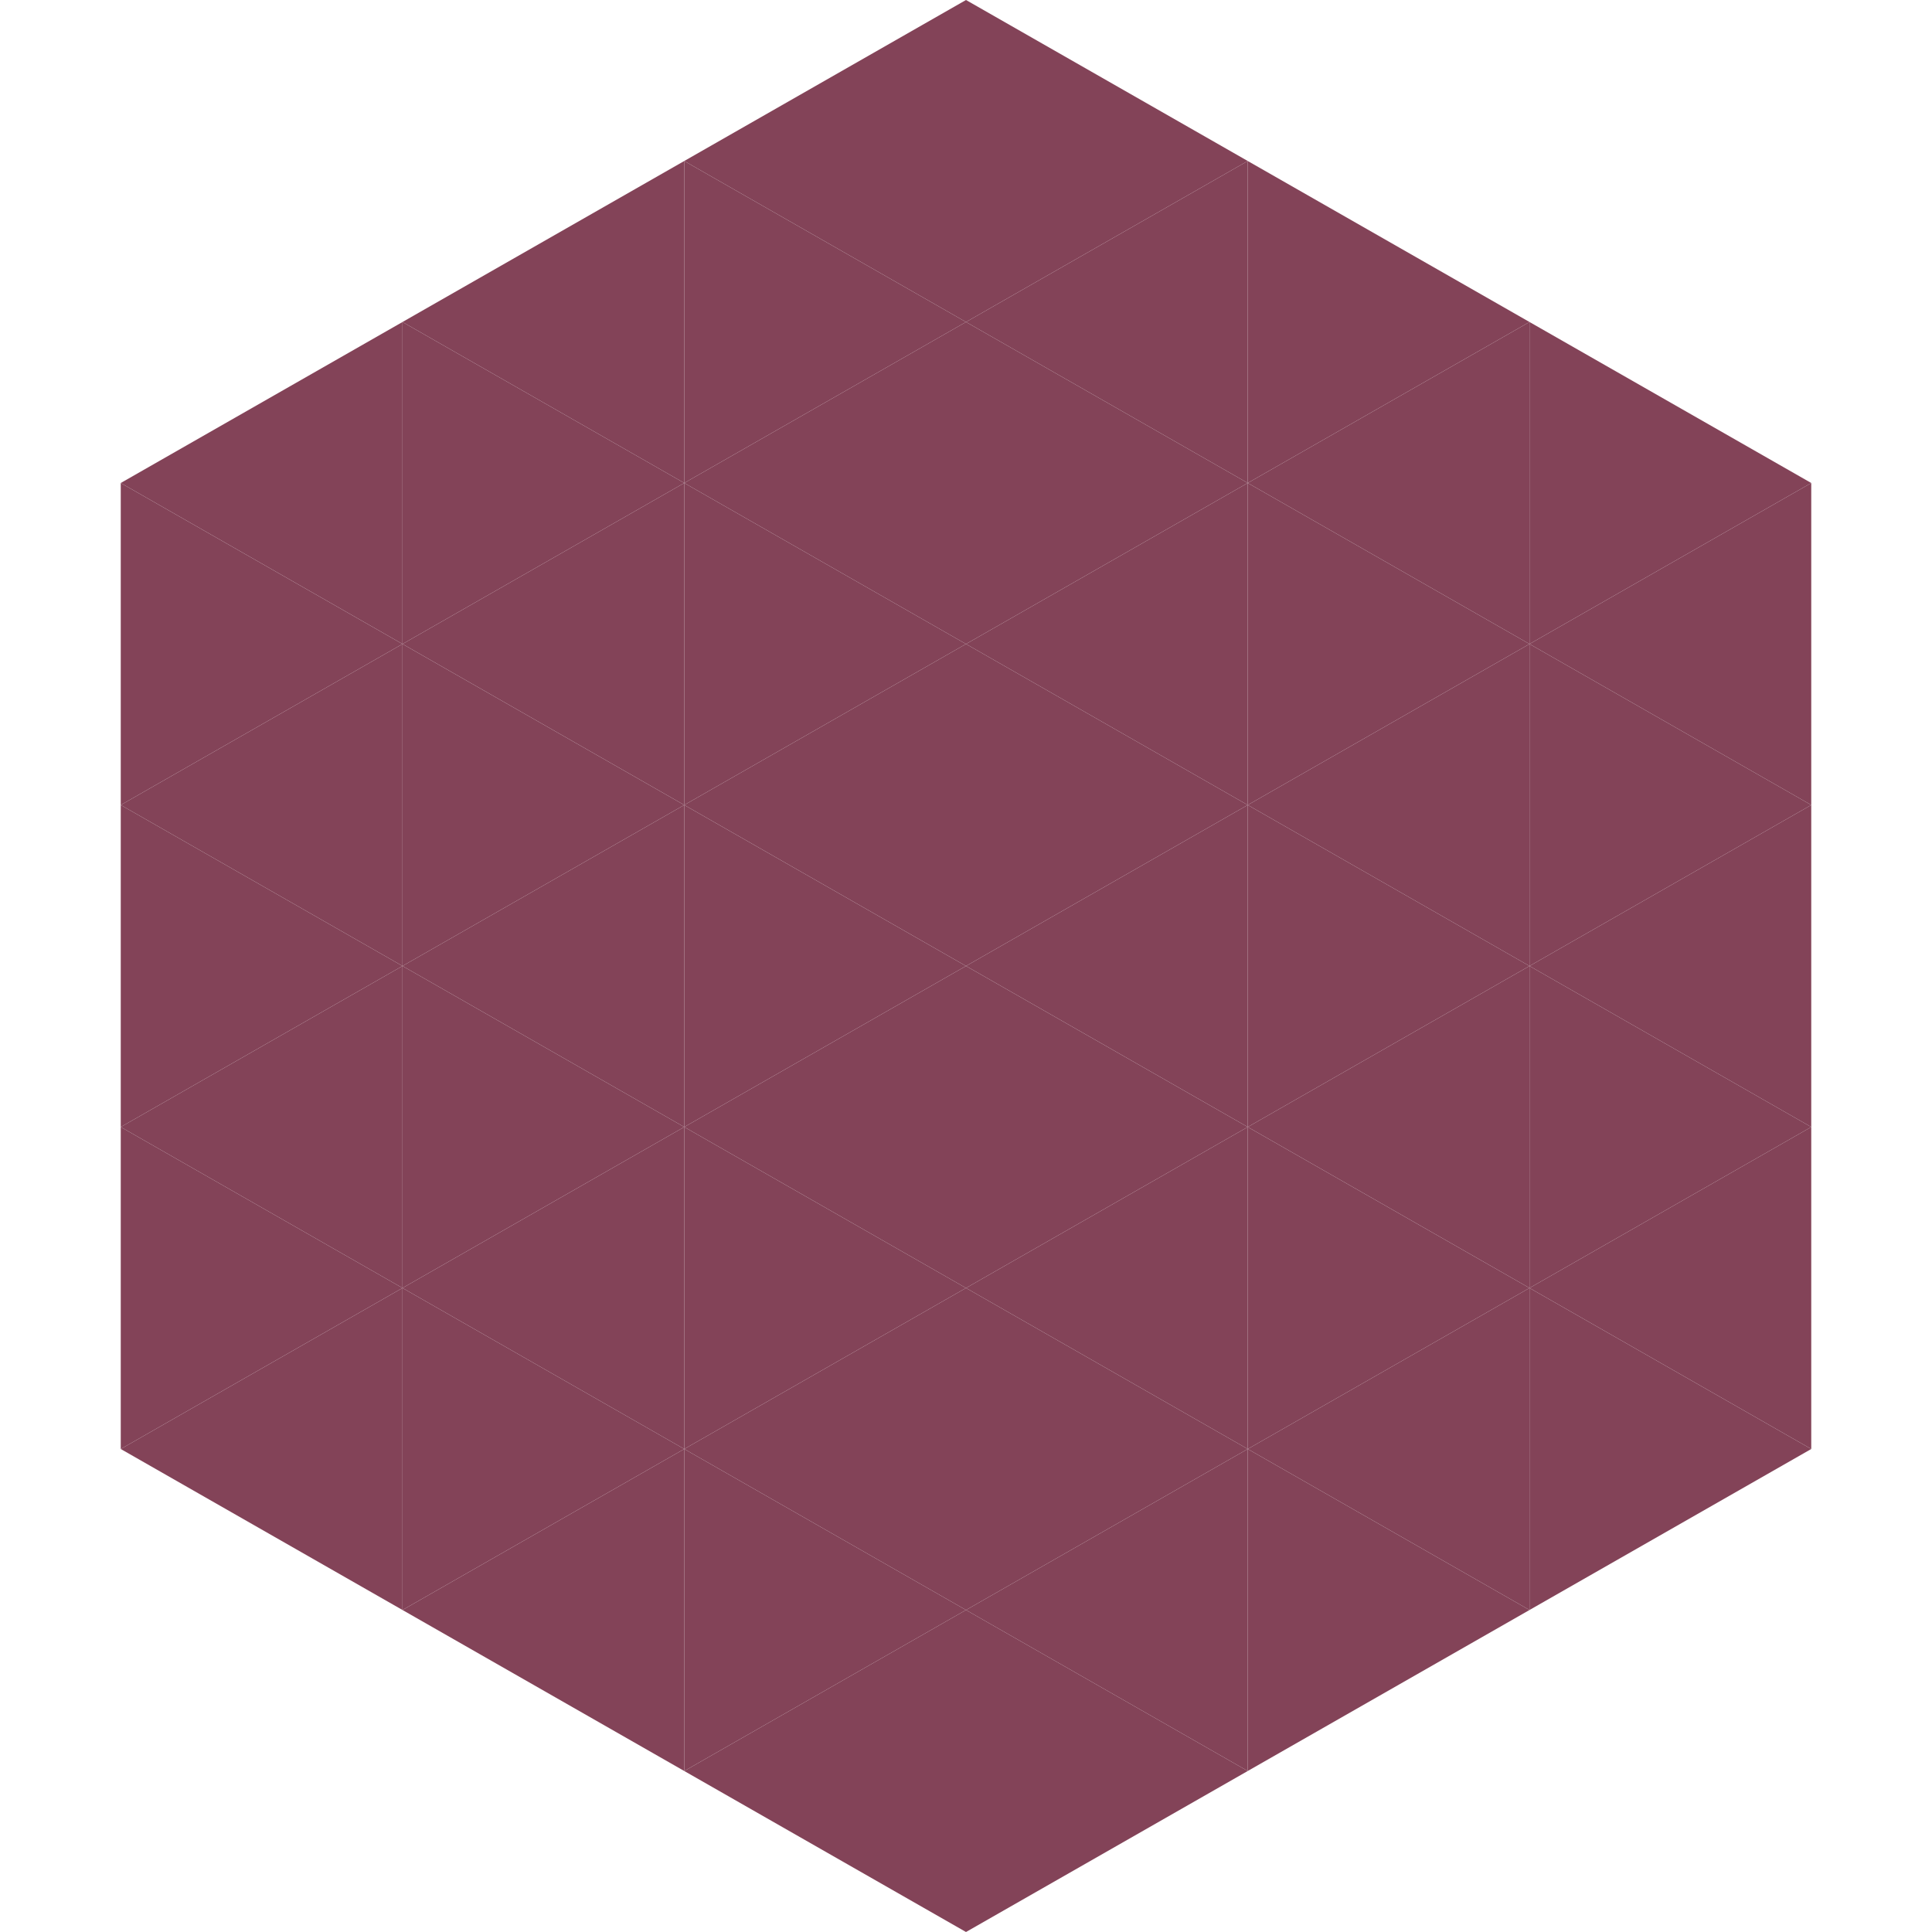 <?xml version="1.0"?>
<!-- Generated by SVGo -->
<svg width="240" height="240"
     xmlns="http://www.w3.org/2000/svg"
     xmlns:xlink="http://www.w3.org/1999/xlink">
<polygon points="50,40 15,60 50,80" style="fill:rgb(131,67,88)" />
<polygon points="190,40 225,60 190,80" style="fill:rgb(131,67,88)" />
<polygon points="15,60 50,80 15,100" style="fill:rgb(131,67,88)" />
<polygon points="225,60 190,80 225,100" style="fill:rgb(131,67,88)" />
<polygon points="50,80 15,100 50,120" style="fill:rgb(131,67,88)" />
<polygon points="190,80 225,100 190,120" style="fill:rgb(131,67,88)" />
<polygon points="15,100 50,120 15,140" style="fill:rgb(131,67,88)" />
<polygon points="225,100 190,120 225,140" style="fill:rgb(131,67,88)" />
<polygon points="50,120 15,140 50,160" style="fill:rgb(131,67,88)" />
<polygon points="190,120 225,140 190,160" style="fill:rgb(131,67,88)" />
<polygon points="15,140 50,160 15,180" style="fill:rgb(131,67,88)" />
<polygon points="225,140 190,160 225,180" style="fill:rgb(131,67,88)" />
<polygon points="50,160 15,180 50,200" style="fill:rgb(131,67,88)" />
<polygon points="190,160 225,180 190,200" style="fill:rgb(131,67,88)" />
<polygon points="15,180 50,200 15,220" style="fill:rgb(255,255,255); fill-opacity:0" />
<polygon points="225,180 190,200 225,220" style="fill:rgb(255,255,255); fill-opacity:0" />
<polygon points="50,0 85,20 50,40" style="fill:rgb(255,255,255); fill-opacity:0" />
<polygon points="190,0 155,20 190,40" style="fill:rgb(255,255,255); fill-opacity:0" />
<polygon points="85,20 50,40 85,60" style="fill:rgb(131,67,88)" />
<polygon points="155,20 190,40 155,60" style="fill:rgb(131,67,88)" />
<polygon points="50,40 85,60 50,80" style="fill:rgb(131,67,88)" />
<polygon points="190,40 155,60 190,80" style="fill:rgb(131,67,88)" />
<polygon points="85,60 50,80 85,100" style="fill:rgb(131,67,88)" />
<polygon points="155,60 190,80 155,100" style="fill:rgb(131,67,88)" />
<polygon points="50,80 85,100 50,120" style="fill:rgb(131,67,88)" />
<polygon points="190,80 155,100 190,120" style="fill:rgb(131,67,88)" />
<polygon points="85,100 50,120 85,140" style="fill:rgb(131,67,88)" />
<polygon points="155,100 190,120 155,140" style="fill:rgb(131,67,88)" />
<polygon points="50,120 85,140 50,160" style="fill:rgb(131,67,88)" />
<polygon points="190,120 155,140 190,160" style="fill:rgb(131,67,88)" />
<polygon points="85,140 50,160 85,180" style="fill:rgb(131,67,88)" />
<polygon points="155,140 190,160 155,180" style="fill:rgb(131,67,88)" />
<polygon points="50,160 85,180 50,200" style="fill:rgb(131,67,88)" />
<polygon points="190,160 155,180 190,200" style="fill:rgb(131,67,88)" />
<polygon points="85,180 50,200 85,220" style="fill:rgb(131,67,88)" />
<polygon points="155,180 190,200 155,220" style="fill:rgb(131,67,88)" />
<polygon points="120,0 85,20 120,40" style="fill:rgb(131,67,88)" />
<polygon points="120,0 155,20 120,40" style="fill:rgb(131,67,88)" />
<polygon points="85,20 120,40 85,60" style="fill:rgb(131,67,88)" />
<polygon points="155,20 120,40 155,60" style="fill:rgb(131,67,88)" />
<polygon points="120,40 85,60 120,80" style="fill:rgb(131,67,88)" />
<polygon points="120,40 155,60 120,80" style="fill:rgb(131,67,88)" />
<polygon points="85,60 120,80 85,100" style="fill:rgb(131,67,88)" />
<polygon points="155,60 120,80 155,100" style="fill:rgb(131,67,88)" />
<polygon points="120,80 85,100 120,120" style="fill:rgb(131,67,88)" />
<polygon points="120,80 155,100 120,120" style="fill:rgb(131,67,88)" />
<polygon points="85,100 120,120 85,140" style="fill:rgb(131,67,88)" />
<polygon points="155,100 120,120 155,140" style="fill:rgb(131,67,88)" />
<polygon points="120,120 85,140 120,160" style="fill:rgb(131,67,88)" />
<polygon points="120,120 155,140 120,160" style="fill:rgb(131,67,88)" />
<polygon points="85,140 120,160 85,180" style="fill:rgb(131,67,88)" />
<polygon points="155,140 120,160 155,180" style="fill:rgb(131,67,88)" />
<polygon points="120,160 85,180 120,200" style="fill:rgb(131,67,88)" />
<polygon points="120,160 155,180 120,200" style="fill:rgb(131,67,88)" />
<polygon points="85,180 120,200 85,220" style="fill:rgb(131,67,88)" />
<polygon points="155,180 120,200 155,220" style="fill:rgb(131,67,88)" />
<polygon points="120,200 85,220 120,240" style="fill:rgb(131,67,88)" />
<polygon points="120,200 155,220 120,240" style="fill:rgb(131,67,88)" />
<polygon points="85,220 120,240 85,260" style="fill:rgb(255,255,255); fill-opacity:0" />
<polygon points="155,220 120,240 155,260" style="fill:rgb(255,255,255); fill-opacity:0" />
</svg>
